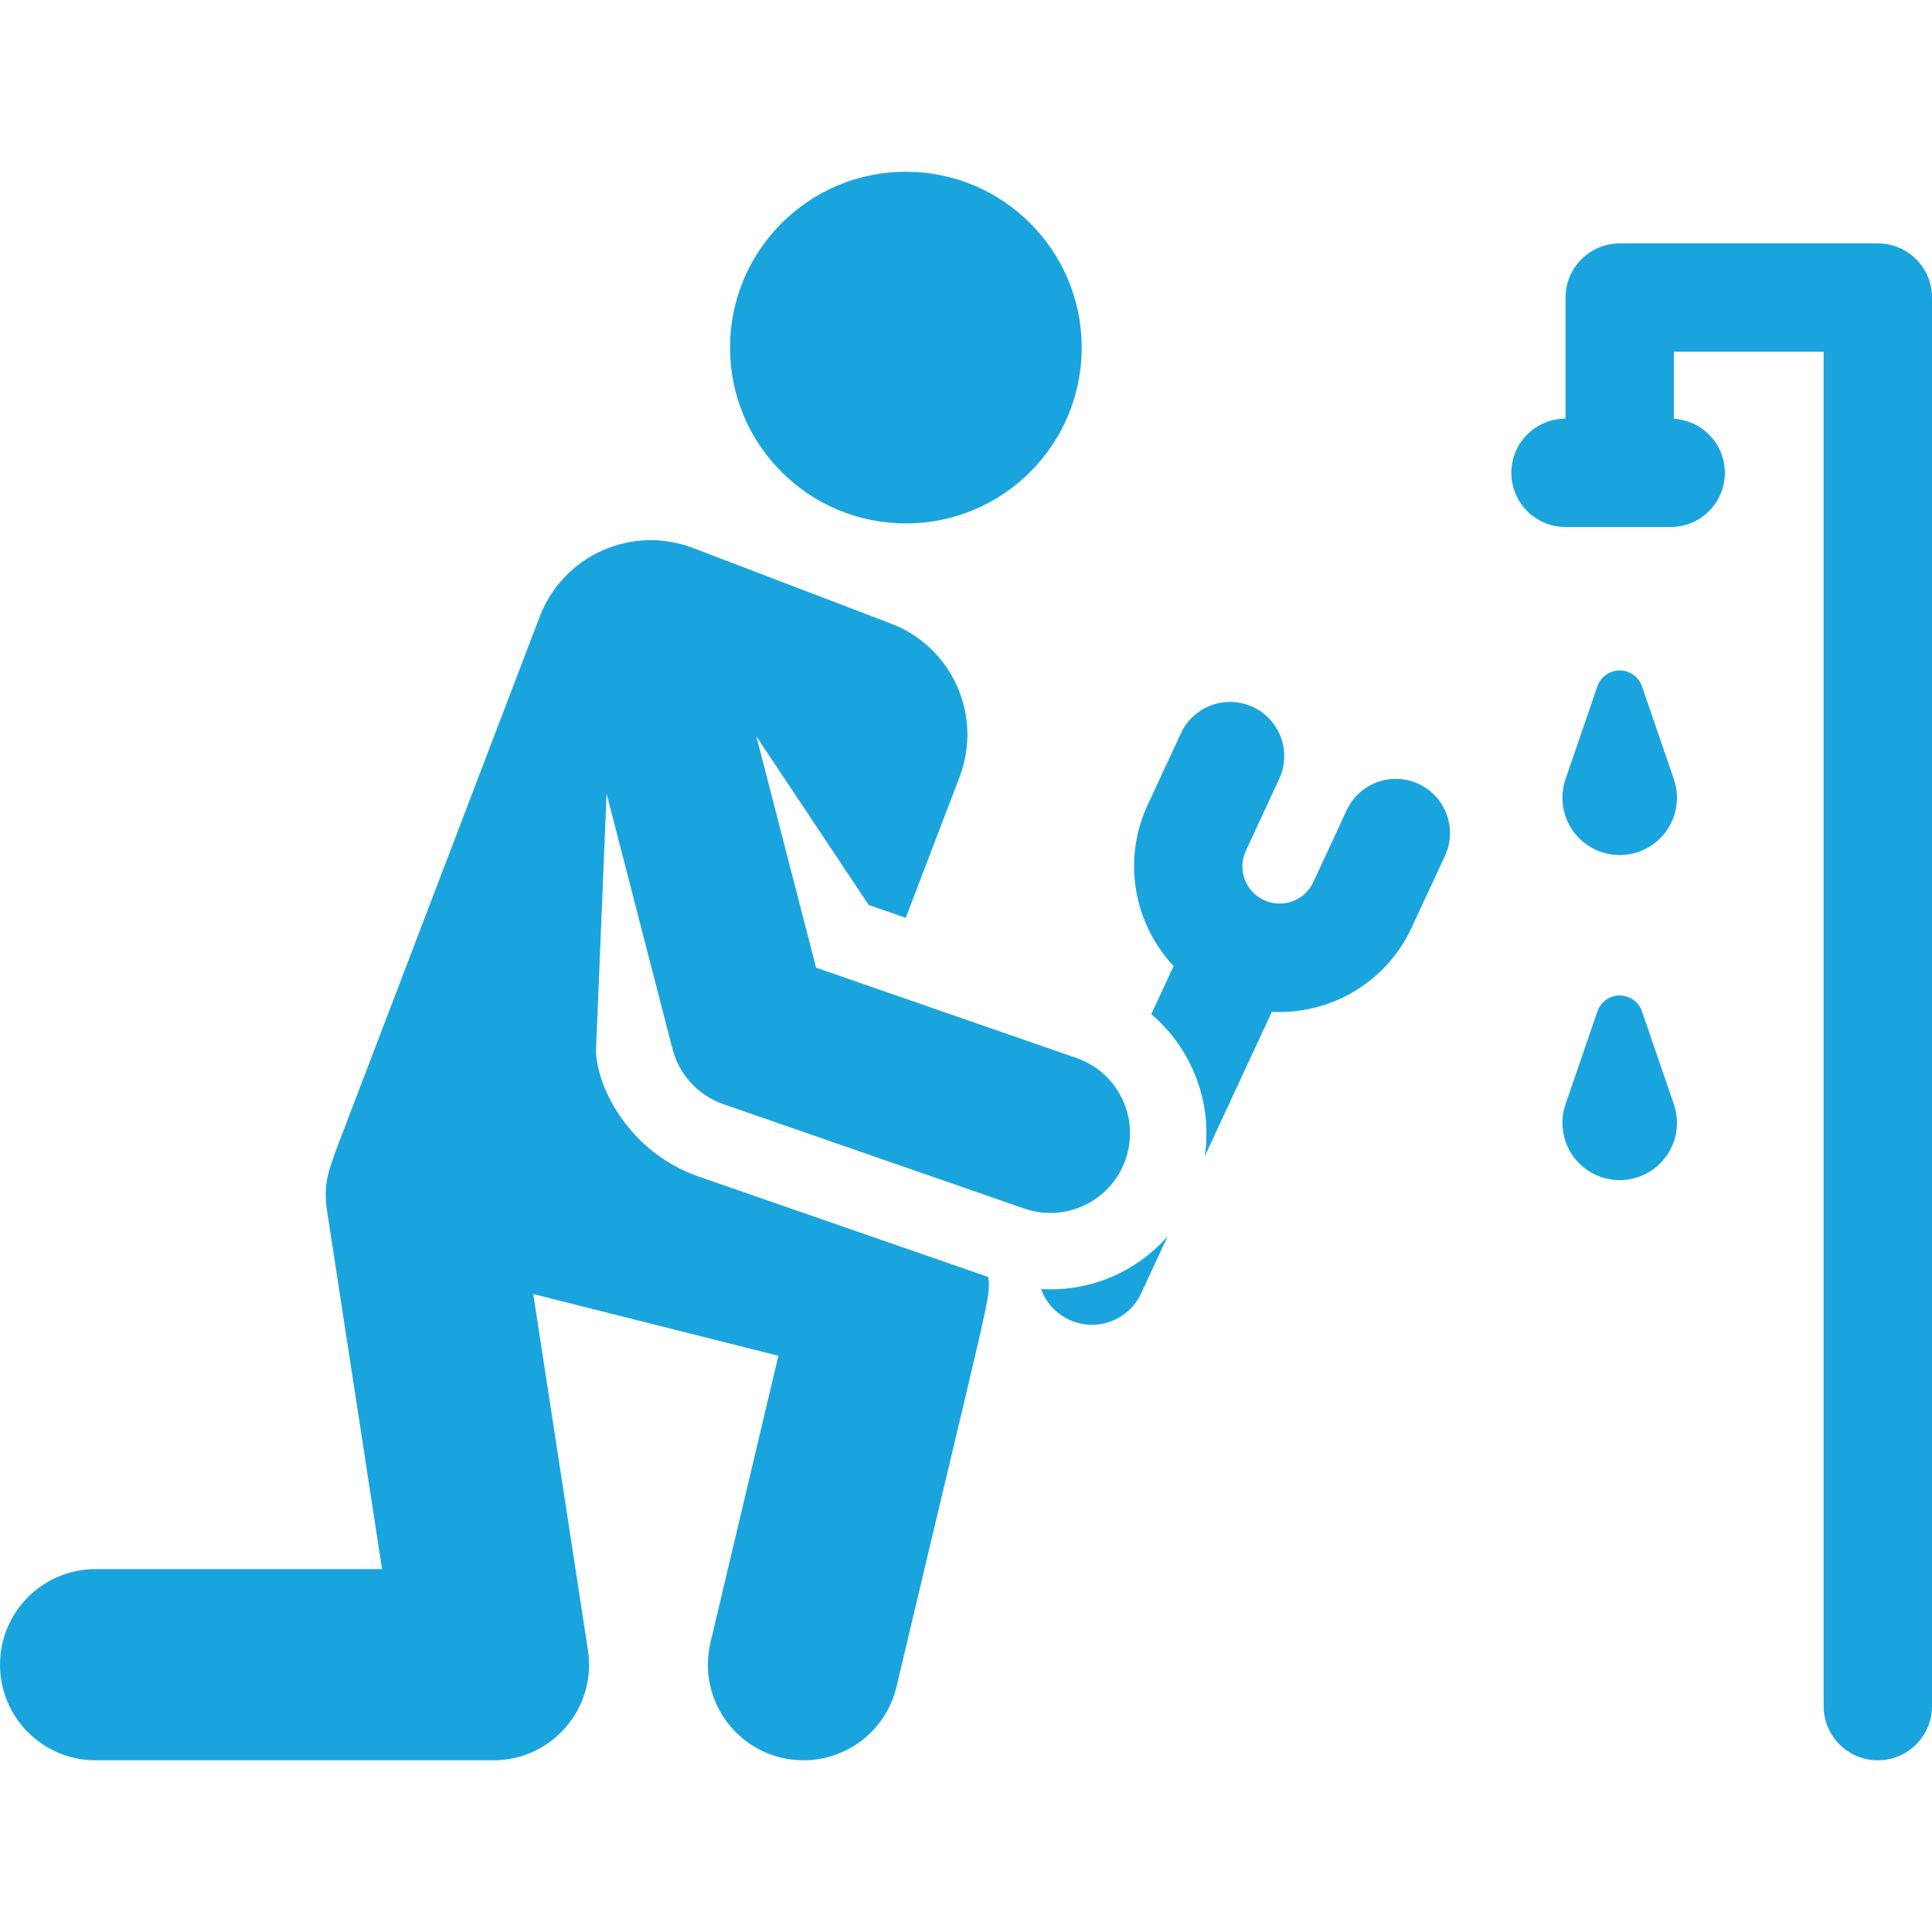 <svg xmlns="http://www.w3.org/2000/svg" xmlns:xlink="http://www.w3.org/1999/xlink" fill="#1aa4de" height="64px" width="64px" viewBox="0 0 303.125 303.125"><g id="SVGRepo_bgCarrier" stroke-width="0"></g><g id="SVGRepo_tracerCarrier" stroke-linecap="round" stroke-linejoin="round"></g><g id="SVGRepo_iconCarrier"><g><path d="m294.625,38.187h-40.5c-4.694,0-8.5,3.806-8.5,8.5v19c-4.694,0-8.5,3.806-8.5,8.5 0,4.694 3.806,8.5 8.5,8.5h16.5c4.694,0 8.5-3.806 8.5-8.5 0-4.526-3.54-8.215-8-8.475v-10.525h23.5v212.5c0,4.694 3.806,8.5 8.5,8.5s8.5-3.806 8.5-8.5v-221c0-4.695-3.806-8.5-8.5-8.5z"></path><path d="m257.625,107.687c-0.362-1.033-1.182-1.915-2.298-2.298-1.933-0.664-4.038,0.365-4.702,2.298l-5,14.562c-0.627,1.825-0.675,3.87 0,5.837 1.612,4.694 6.724,7.193 11.419,5.581 4.694-1.612 7.193-6.724 5.581-11.419l-5-14.561z"></path><path d="m257.625,158.687c-0.362-1.033-1.182-1.915-2.298-2.298-1.933-0.664-4.038,0.365-4.702,2.298l-5,14.562c-0.627,1.825-0.675,3.87 0,5.837 1.612,4.694 6.724,7.193 11.419,5.581 4.694-1.612 7.193-6.724 5.581-11.419l-5-14.561z"></path><circle cx="142.128" cy="54.536" r="27.59"></circle><path d="m222.578,122.993c-4.257-1.977-9.311-0.127-11.289,4.131l-5.23,11.268c-1.359,2.926-4.825,4.194-7.749,2.836-2.927-1.358-4.195-4.824-2.837-7.75l5.23-11.267c1.977-4.259 0.127-9.313-4.131-11.289-4.264-1.98-9.314-0.127-11.289,4.131l-5.23,11.267c-4.037,8.697-2.108,18.656 4.082,25.255l-3.503,7.547c6.371,5.414 9.655,13.858 8.387,22.31l10.529-22.682c8.853,0.474 17.81-4.32 21.931-13.2l5.23-11.267c1.977-4.258 0.127-9.313-4.131-11.29z"></path><path d="m163.335,202.247c0.744,2.056 2.274,3.826 4.413,4.819 4.248,1.973 9.31,0.134 11.289-4.131l4.161-8.964c-4.761,5.416-11.925,8.751-19.863,8.276z"></path><path d="m95.17,124.515l10.337,40.047c1.047,4.054 4.052,7.313 8.007,8.686l47.183,16.367c6.516,2.261 13.643-1.187 15.906-7.713 2.263-6.522-1.191-13.644-7.713-15.906l-40.851-14.171-9.369-36.296 17.628,26.459 5.815,2.017 8.441-22.107c3.672-9.616-1.147-20.388-10.764-24.06l-31.05-11.856c-9.616-3.672-20.388,1.147-24.06,10.764l-32.01,83.837c-0.998,2.98-1.92,4.809-1.421,8.981l8.693,56.623h-44.942c-8.284,0-15,6.716-15,15 0,8.284 6.716,15 15,15h62.421c9.182,0 16.221-8.193 14.826-17.276l-8.579-55.878 38.456,9.685-10.657,45.01c-1.908,8.061 3.079,16.144 11.141,18.053 8.089,1.91 16.149-3.102 18.053-11.141 15.26-64.448 14.724-60.784 14.389-64.282-23.453-8.136-23.852-8.274-45.468-15.773-10.51-3.646-15.936-13.595-16.071-19.759l1.659-40.311z"></path></g></g></svg>
